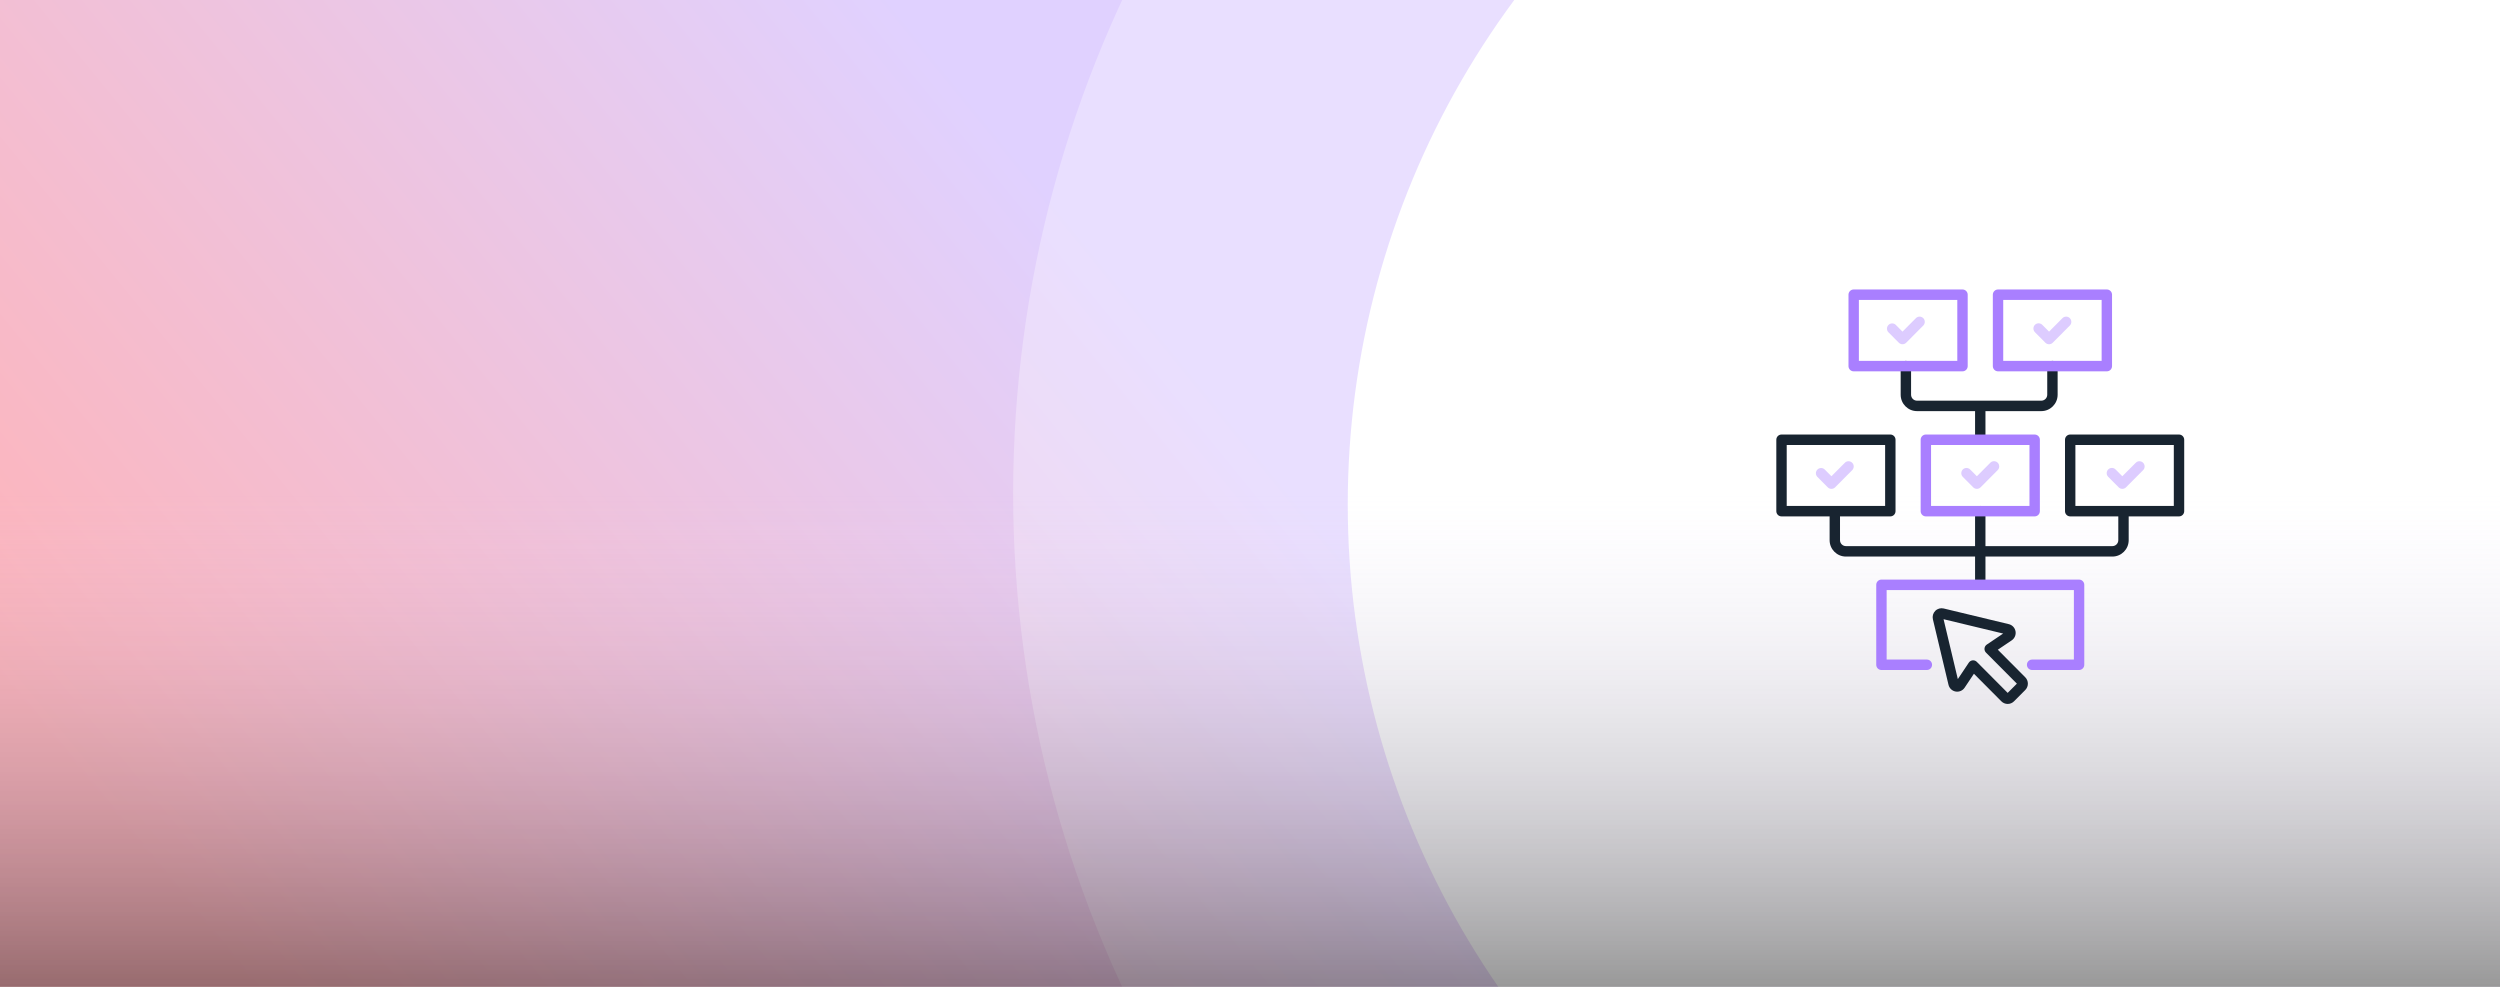 <?xml version="1.0" encoding="UTF-8"?>
<svg width="380px" height="150px" viewBox="0 0 380 150" version="1.1" xmlns="http://www.w3.org/2000/svg" xmlns:xlink="http://www.w3.org/1999/xlink">
    <title>cover-curso-diseno-ux</title>
    <defs>
        <linearGradient x1="50%" y1="42.041%" x2="-2.69662764e-13%" y2="57.959%" id="linearGradient-1">
            <stop stop-color="#B28DFF" offset="0%"></stop>
            <stop stop-color="#FC4251" offset="100%"></stop>
        </linearGradient>
        <linearGradient x1="50%" y1="8.71698547e-13%" x2="50%" y2="100%" id="linearGradient-2">
            <stop stop-color="#E0D1FF" stop-opacity="0" offset="0%"></stop>
            <stop stop-color="#000000" stop-opacity="0.4" offset="100%"></stop>
        </linearGradient>
    </defs>
    <g id="cover-curso-diseno-ux" stroke="none" stroke-width="1" fill="none" fill-rule="evenodd">
        <rect fill="#FFFFFF" x="0" y="0" width="380" height="150"></rect>
        <rect id="Rectangle-Copy" fill-opacity="0.4" fill="url(#linearGradient-1)" x="-6" y="0" width="391" height="156"></rect>
        <g id="Group-2-Copy" transform="translate(154, -103)" fill="#FFFFFF">
            <circle id="Oval" opacity="0.3" cx="178" cy="178" r="178"></circle>
            <circle id="Oval-Copy" cx="179.695" cy="179.695" r="128.838"></circle>
        </g>
        <rect id="Rectangle-Copy-5" fill="url(#linearGradient-2)" x="0" y="75" width="381" height="75"></rect>
        <g id="072-ux-design" transform="translate(270, 44)" fill-rule="nonzero">
            <path d="M21.38,18.49 L30.21,18.49 L30.21,22.843 C30.21,23.282 30.563,23.637 31,23.637 C31.436,23.637 31.79,23.282 31.79,22.843 L31.79,18.49 L40.282,18.49 C41.65,18.488 42.758,17.374 42.76,16 L42.76,11.648 C42.76,11.21 42.406,10.854 41.97,10.854 C41.533,10.854 41.18,11.21 41.18,11.648 L41.18,16 C41.179,16.497 40.778,16.901 40.282,16.902 L21.38,16.902 C20.884,16.901 20.483,16.497 20.483,16 L20.483,11.648 C20.483,11.21 20.129,10.854 19.692,10.854 C19.256,10.854 18.902,11.21 18.902,11.648 L18.902,16 C18.904,17.374 20.012,18.488 21.38,18.49 Z" id="Path" fill="#182430"></path>
            <path d="M61.21,22.049 L44.67,22.049 C44.234,22.049 43.88,22.405 43.88,22.843 L43.88,33.698 C43.88,34.137 44.234,34.492 44.67,34.492 L51.981,34.492 L51.981,38.108 C51.981,38.606 51.579,39.009 51.083,39.01 L31.79,39.01 L31.79,33.698 C31.79,33.26 31.436,32.904 31,32.904 C30.563,32.904 30.21,33.26 30.21,33.698 L30.21,39.01 L10.579,39.01 C10.083,39.01 9.682,38.606 9.681,38.108 L9.681,34.492 L17.33,34.492 C17.766,34.492 18.12,34.137 18.12,33.698 L18.12,22.843 C18.12,22.405 17.766,22.049 17.33,22.049 L0.79,22.049 C0.354,22.049 0,22.405 0,22.843 L0,33.698 C0,34.137 0.354,34.492 0.79,34.492 L8.101,34.492 L8.101,38.108 C8.102,39.482 9.211,40.596 10.579,40.598 L30.21,40.598 L30.21,44.612 C30.21,45.05 30.563,45.406 31,45.406 C31.436,45.406 31.79,45.05 31.79,44.612 L31.79,40.598 L51.083,40.598 C52.451,40.597 53.56,39.483 53.561,38.108 L53.561,34.492 L61.21,34.492 C61.646,34.492 62,34.137 62,33.698 L62,22.843 C62,22.632 61.917,22.43 61.768,22.281 C61.62,22.133 61.419,22.049 61.21,22.049 L61.21,22.049 Z M1.58,23.637 L16.539,23.637 L16.539,32.904 L1.58,32.904 L1.58,23.637 Z M60.419,32.904 L45.46,32.904 L45.46,23.637 L60.419,23.637 L60.419,32.904 Z" id="Shape" fill="#182430"></path>
            <path d="M33.669,54.757 L35.78,53.334 C36.228,53.032 36.456,52.492 36.36,51.958 C36.265,51.424 35.864,50.997 35.339,50.871 L25.438,48.489 C24.979,48.378 24.495,48.516 24.161,48.851 C23.826,49.187 23.69,49.673 23.8,50.135 L26.17,60.085 C26.295,60.613 26.719,61.017 27.251,61.113 C27.782,61.209 28.32,60.981 28.621,60.53 L30.037,58.409 L34.207,62.6 C34.462,62.856 34.807,63 35.168,63 C35.528,63 35.874,62.856 36.129,62.6 L37.84,60.881 C38.369,60.347 38.369,59.483 37.84,58.949 L33.669,54.757 Z M35.168,61.319 L30.474,56.602 C30.326,56.453 30.125,56.369 29.916,56.369 C29.89,56.369 29.865,56.369 29.839,56.373 C29.604,56.396 29.391,56.524 29.26,56.722 L27.589,59.224 L25.421,50.119 L34.48,52.299 L31.991,53.977 C31.795,54.11 31.668,54.323 31.645,54.56 C31.622,54.796 31.705,55.03 31.872,55.198 L36.566,59.915 L35.168,61.319 Z" id="Shape" fill="#182430"></path>
            <path d="M39.27,34.492 L22.73,34.492 C22.294,34.492 21.94,34.137 21.94,33.698 L21.94,22.843 C21.94,22.405 22.294,22.049 22.73,22.049 L39.27,22.049 C39.706,22.049 40.06,22.405 40.06,22.843 L40.06,33.698 C40.06,34.137 39.706,34.492 39.27,34.492 Z M23.52,32.904 L38.48,32.904 L38.48,23.637 L23.52,23.637 L23.52,32.904 Z" id="Shape" fill="#A97FFF"></path>
            <path d="M28.299,12.443 L11.76,12.443 C11.324,12.443 10.97,12.088 10.97,11.649 L10.97,0.794 C10.97,0.356 11.324,0 11.76,0 L28.299,0 C28.736,0 29.09,0.356 29.09,0.794 L29.09,11.649 C29.09,12.088 28.736,12.443 28.299,12.443 Z M12.55,10.855 L27.509,10.855 L27.509,1.588 L12.55,1.588 L12.55,10.855 Z" id="Shape" fill="#A97FFF"></path>
            <path d="M50.24,12.443 L33.7,12.443 C33.264,12.443 32.91,12.088 32.91,11.649 L32.91,0.794 C32.91,0.356 33.264,0 33.7,0 L50.24,0 C50.676,0 51.03,0.356 51.03,0.794 L51.03,11.649 C51.03,12.088 50.676,12.443 50.24,12.443 Z M34.49,10.855 L49.449,10.855 L49.449,1.588 L34.49,1.588 L34.49,10.855 Z" id="Shape" fill="#A97FFF"></path>
            <path d="M46.02,57.841 L38.881,57.841 C38.445,57.841 38.091,57.486 38.091,57.047 C38.091,56.609 38.445,56.253 38.881,56.253 L45.23,56.253 L45.23,45.686 L16.77,45.686 L16.77,56.253 L22.883,56.253 C23.32,56.253 23.673,56.609 23.673,57.047 C23.673,57.486 23.32,57.841 22.883,57.841 L15.979,57.841 C15.543,57.841 15.189,57.486 15.189,57.047 L15.189,44.892 C15.189,44.454 15.543,44.098 15.979,44.098 L46.02,44.098 C46.457,44.098 46.81,44.454 46.81,44.892 L46.81,57.047 C46.81,57.486 46.457,57.841 46.02,57.841 L46.02,57.841 Z" id="Path" fill="#A97FFF"></path>
            <g id="Group" transform="translate(6.017, 4.127)" fill="#A97FFF" opacity="0.4">
                <path d="M2.361,26.18 C2.151,26.181 1.95,26.097 1.802,25.947 L0.222,24.359 C-0.078,24.048 -0.073,23.552 0.231,23.246 C0.536,22.94 1.029,22.936 1.339,23.237 L2.361,24.263 L4.41,22.204 C4.72,21.903 5.212,21.908 5.517,22.214 C5.822,22.52 5.826,23.015 5.527,23.327 L2.919,25.947 C2.771,26.097 2.57,26.181 2.361,26.18 L2.361,26.18 Z" id="Path"></path>
                <path d="M24.469,26.18 C24.26,26.181 24.059,26.097 23.911,25.947 L22.33,24.359 C22.129,24.159 22.05,23.866 22.123,23.591 C22.196,23.316 22.41,23.101 22.683,23.028 C22.957,22.955 23.249,23.034 23.448,23.237 L24.469,24.263 L26.518,22.204 C26.827,21.896 27.325,21.897 27.633,22.207 C27.941,22.516 27.942,23.017 27.636,23.327 L25.028,25.947 C24.88,26.097 24.679,26.181 24.469,26.18 L24.469,26.18 Z" id="Path"></path>
                <path d="M13.163,4.199 C12.953,4.199 12.752,4.115 12.604,3.966 L11.024,2.378 C10.724,2.066 10.728,1.571 11.033,1.265 C11.338,0.959 11.831,0.954 12.141,1.255 L13.163,2.282 L15.211,0.223 C15.521,-0.078 16.014,-0.074 16.319,0.233 C16.624,0.539 16.628,1.034 16.329,1.346 L13.721,3.966 C13.573,4.115 13.372,4.199 13.163,4.199 L13.163,4.199 Z" id="Path"></path>
                <path d="M35.439,4.199 C35.23,4.199 35.029,4.115 34.881,3.966 L33.301,2.378 C33.095,2.179 33.013,1.883 33.085,1.606 C33.157,1.328 33.373,1.111 33.649,1.039 C33.926,0.966 34.22,1.049 34.418,1.255 L35.439,2.282 L37.488,0.223 C37.798,-0.078 38.291,-0.074 38.596,0.233 C38.901,0.539 38.905,1.034 38.606,1.346 L35.998,3.966 C35.85,4.115 35.649,4.199 35.439,4.199 L35.439,4.199 Z" id="Path"></path>
                <path d="M46.578,26.18 C46.369,26.181 46.168,26.097 46.02,25.947 L44.439,24.359 C44.234,24.16 44.152,23.865 44.224,23.587 C44.296,23.309 44.512,23.093 44.788,23.02 C45.064,22.947 45.358,23.03 45.557,23.237 L46.578,24.263 L48.627,22.204 C48.937,21.903 49.43,21.908 49.735,22.214 C50.039,22.52 50.044,23.015 49.744,23.327 L47.137,25.947 C46.989,26.097 46.788,26.181 46.578,26.18 L46.578,26.18 Z" id="Path"></path>
            </g>
        </g>
    </g>
</svg>